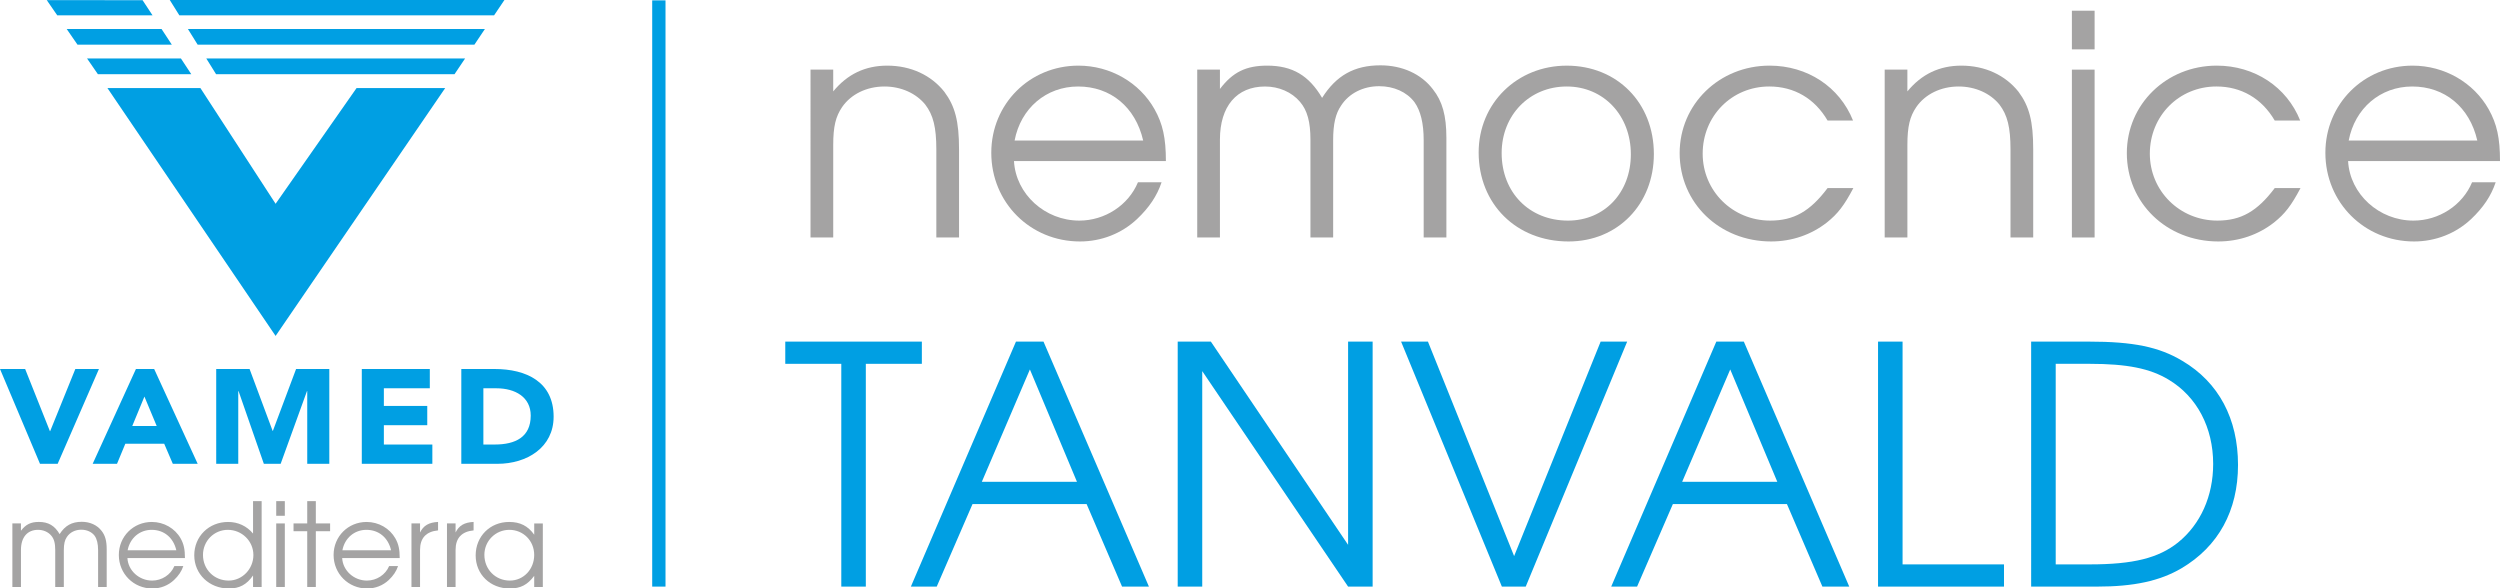 <?xml version="1.0" encoding="iso-8859-1"?>
<!-- Generator: Adobe Illustrator 16.0.3, SVG Export Plug-In . SVG Version: 6.00 Build 0)  -->
<!DOCTYPE svg PUBLIC "-//W3C//DTD SVG 1.1//EN" "http://www.w3.org/Graphics/SVG/1.1/DTD/svg11.dtd">
<svg version="1.1" xmlns="http://www.w3.org/2000/svg" xmlns:xlink="http://www.w3.org/1999/xlink" x="0px" y="0px"
	 width="250.271px" height="58.912px" viewBox="0 0 250.271 58.912" style="enable-background:new 0 0 250.271 58.912;"
	 xml:space="preserve">
<g id="Vrstva_4">
	<g>
		<polygon style="fill:#009FE3;" points="17.953,1.532 49.465,1.532 50.496,0.001 16.996,0.001 		"/>
		<polygon style="fill:#009FE3;" points="5.729,1.532 15.268,1.532 14.273,0.019 4.682,0.013 		"/>
		<polygon style="fill:#009FE3;" points="18.813,2.906 19.785,4.469 47.494,4.469 48.541,2.906 		"/>
		<polygon style="fill:#009FE3;" points="6.678,2.906 7.756,4.469 17.199,4.469 16.174,2.906 		"/>
		<polygon style="fill:#009FE3;" points="9.799,7.427 19.148,7.427 18.113,5.854 8.715,5.854 		"/>
		<polygon style="fill:#009FE3;" points="21.631,7.427 45.502,7.427 46.559,5.854 20.652,5.854 		"/>
		<polygon style="fill:#009FE3;" points="44.566,8.818 35.693,8.818 27.59,20.401 20.064,8.818 10.756,8.818 27.59,33.629 		"/>
		<g>
			<path style="fill:#009FE3;" d="M4.004,46.432h1.768l4.133-9.492H7.541L5.023,43.16H4.994l-2.477-6.221H0L4.004,46.432z
				 M9.277,46.432h2.436l0.834-2.011h3.891l0.863,2.011h2.49l-4.357-9.492h-1.826L9.277,46.432z M15.688,42.649h-2.449l1.219-2.948
				L15.688,42.649z M21.645,46.432h2.207v-7.279h0.029l2.533,7.279h1.682l2.635-7.279h0.027v7.279h2.209v-9.492h-3.326l-2.322,6.193
				h-0.027l-2.307-6.193h-3.34V46.432z M36.219,46.432h7.063V44.5h-4.854v-1.931h4.344v-1.932h-4.344v-1.767h4.6v-1.932h-6.809
				V46.432z M46.182,46.432h3.607c2.984,0,5.633-1.65,5.633-4.719c0-3.473-2.703-4.773-5.93-4.773h-3.311V46.432z M48.389,38.871
				h1.303c1.867,0,3.438,0.869,3.438,2.733c0,2.157-1.541,2.896-3.594,2.896h-1.146V38.871z"/>
			<path style="fill:#A4A3A3;" d="M1.238,52.399h0.859v0.733c0.488-0.64,0.99-0.882,1.793-0.882c0.953,0,1.582,0.371,2.08,1.219
				c0.535-0.848,1.221-1.232,2.211-1.232c0.824,0,1.545,0.325,1.988,0.907c0.359,0.454,0.512,1.001,0.512,1.838v3.78H9.82v-3.687
				c0-0.642-0.117-1.118-0.348-1.443c-0.291-0.384-0.779-0.605-1.338-0.605c-0.605,0-1.141,0.269-1.443,0.734
				c-0.209,0.302-0.301,0.697-0.301,1.314v3.687H5.529v-3.712c0-0.662-0.115-1.104-0.396-1.428
				c-0.313-0.374-0.801-0.582-1.324-0.582c-1.07,0-1.711,0.744-1.711,2.01v3.712H1.238V52.399z"/>
			<path style="fill:#A4A3A3;" d="M17.652,55.088c-0.293-1.269-1.234-2.047-2.467-2.047c-1.209,0-2.174,0.824-2.408,2.047H17.652z
				 M12.756,55.867c0.068,1.256,1.174,2.254,2.477,2.254c0.965,0,1.859-0.58,2.223-1.452h0.895
				c-0.176,0.524-0.477,0.966-0.932,1.396c-0.58,0.547-1.348,0.849-2.162,0.849c-1.885,0-3.361-1.478-3.361-3.36
				c0-1.85,1.453-3.302,3.303-3.302c1.209,0,2.314,0.639,2.885,1.649c0.313,0.559,0.43,1.096,0.43,1.967H12.756z"/>
			<path style="fill:#A4A3A3;" d="M20.32,55.553c0,1.453,1.117,2.568,2.57,2.568c1.359,0,2.477-1.16,2.477-2.557
				c0-1.397-1.15-2.523-2.559-2.523C21.426,53.041,20.32,54.156,20.32,55.553 M26.193,58.763h-0.861v-1.153
				c-0.639,0.92-1.361,1.304-2.418,1.304c-1.965,0-3.467-1.44-3.467-3.325c0-1.896,1.467-3.337,3.385-3.337
				c1,0,1.871,0.406,2.5,1.162v-3.245h0.861V58.763z"/>
		</g>
		<path style="fill:#A4A3A3;" d="M27.652,58.762h0.861v-6.362h-0.861V58.762z M27.652,51.634h0.861v-1.466h-0.861V51.634z"/>
		<polygon style="fill:#A4A3A3;" points="30.756,50.168 30.756,52.399 29.385,52.399 29.385,53.179 30.756,53.179 30.756,58.762 
			31.617,58.762 31.617,53.179 33.047,53.179 33.047,52.399 31.617,52.399 31.617,50.168 		"/>
		<g>
			<path style="fill:#A4A3A3;" d="M39.15,55.088c-0.291-1.269-1.232-2.047-2.465-2.047c-1.211,0-2.176,0.824-2.408,2.047H39.15z
				 M34.254,55.867c0.07,1.256,1.174,2.254,2.477,2.254c0.967,0,1.861-0.58,2.223-1.452h0.895c-0.174,0.524-0.477,0.966-0.93,1.396
				c-0.582,0.547-1.35,0.849-2.164,0.849c-1.883,0-3.359-1.478-3.359-3.36c0-1.85,1.451-3.302,3.303-3.302
				c1.209,0,2.313,0.639,2.883,1.649c0.314,0.559,0.432,1.096,0.432,1.967H34.254z"/>
			<path style="fill:#A4A3A3;" d="M41.191,52.399h0.859v0.909c0.338-0.698,0.885-1.013,1.803-1.058v0.847
				c-1.197,0.117-1.803,0.768-1.803,1.953v3.712h-0.859V52.399z"/>
			<path style="fill:#A4A3A3;" d="M44.746,52.399h0.861v0.909c0.338-0.698,0.883-1.013,1.803-1.058v0.847
				c-1.197,0.117-1.803,0.768-1.803,1.953v3.712h-0.861V52.399z"/>
			<path style="fill:#A4A3A3;" d="M48.49,55.543c0,1.451,1.105,2.578,2.547,2.578c1.371,0,2.441-1.127,2.441-2.568
				c0-1.419-1.094-2.512-2.488-2.512C49.605,53.041,48.49,54.156,48.49,55.543 M54.34,58.763h-0.861v-1.116
				c-0.674,0.905-1.373,1.267-2.453,1.267c-1.955,0-3.408-1.419-3.408-3.313c0-1.908,1.441-3.349,3.35-3.349
				c1.105,0,1.883,0.395,2.512,1.277v-1.129h0.861V58.763z"/>
		</g>
		<rect x="65.291" y="0.037" style="fill:#009FE3;" width="1.332" height="58.687"/>
		<g>
			<path style="fill:#A4A3A3;" d="M81.139,6.971h2.273v2.18c1.412-1.72,3.195-2.58,5.406-2.58c2.365,0,4.393,0.952,5.713,2.611
				c1.076,1.443,1.477,2.949,1.477,5.775v8.816h-2.273v-8.816c0-2.212-0.309-3.44-1.107-4.485c-0.922-1.137-2.426-1.813-4.084-1.813
				c-1.783,0-3.35,0.769-4.24,2.059c-0.645,0.952-0.891,1.935-0.891,3.809v9.247h-2.273V6.971z"/>
			<path style="fill:#A4A3A3;" d="M114.441,14.066c-0.77-3.348-3.256-5.407-6.514-5.407c-3.193,0-5.744,2.181-6.357,5.407H114.441z
				 M101.508,16.125c0.186,3.316,3.104,5.959,6.543,5.959c2.551,0,4.916-1.536,5.869-3.84h2.365c-0.461,1.382-1.26,2.55-2.459,3.687
				c-1.535,1.442-3.563,2.242-5.713,2.242c-4.977,0-8.877-3.901-8.877-8.878c0-4.884,3.84-8.724,8.723-8.724
				c3.195,0,6.113,1.689,7.619,4.361c0.828,1.475,1.137,2.888,1.137,5.192H101.508z"/>
			<path style="fill:#A4A3A3;" d="M119.852,6.971h2.273v1.935c1.289-1.689,2.609-2.335,4.73-2.335c2.518,0,4.178,0.983,5.498,3.226
				c1.414-2.242,3.227-3.257,5.836-3.257c2.182,0,4.086,0.86,5.254,2.397c0.951,1.197,1.352,2.642,1.352,4.854v9.983h-2.273v-9.738
				c0-1.689-0.307-2.949-0.922-3.81c-0.768-1.014-2.057-1.597-3.533-1.597c-1.596,0-3.01,0.706-3.809,1.936
				c-0.553,0.799-0.799,1.843-0.799,3.471v9.738h-2.273v-9.8c0-1.751-0.307-2.918-1.043-3.778c-0.83-0.983-2.121-1.536-3.502-1.536
				c-2.826,0-4.516,1.966-4.516,5.314v9.8h-2.273V6.971z"/>
			<path style="fill:#A4A3A3;" d="M150.328,15.326c0,3.932,2.766,6.758,6.637,6.758c3.654,0,6.297-2.796,6.297-6.636
				c0-3.901-2.734-6.789-6.42-6.789C153.125,8.659,150.328,11.516,150.328,15.326 M165.566,15.418c0,5.037-3.627,8.755-8.541,8.755
				c-5.223,0-9-3.748-9-8.909c0-4.915,3.84-8.692,8.816-8.692C161.879,6.571,165.566,10.287,165.566,15.418"/>
			<path style="fill:#A4A3A3;" d="M185.537,18.827c-0.922,1.752-1.568,2.581-2.643,3.44c-1.566,1.229-3.504,1.905-5.592,1.905
				c-5.16,0-9.154-3.84-9.154-8.847c0-4.886,3.963-8.755,9.002-8.755c3.777,0,7.004,2.118,8.355,5.498h-2.549
				c-1.291-2.212-3.35-3.41-5.838-3.41c-3.748,0-6.666,2.949-6.666,6.728c0,3.718,2.979,6.697,6.758,6.697
				c2.365,0,3.994-0.922,5.746-3.257H185.537z"/>
			<path style="fill:#A4A3A3;" d="M188.672,6.971h2.273v2.18c1.414-1.72,3.195-2.58,5.406-2.58c2.365,0,4.393,0.952,5.715,2.611
				c1.076,1.443,1.475,2.949,1.475,5.775v8.816h-2.273v-8.816c0-2.212-0.309-3.44-1.105-4.485c-0.922-1.137-2.428-1.813-4.086-1.813
				c-1.781,0-3.35,0.769-4.24,2.059c-0.645,0.952-0.891,1.935-0.891,3.809v9.247h-2.273V6.971z"/>
		</g>
		<path style="fill:#A4A3A3;" d="M207.414,6.971h2.273v16.803h-2.273V6.971z M207.414,1.072h2.273v3.87h-2.273V1.072z"/>
		<g>
			<path style="fill:#A4A3A3;" d="M230.301,18.827c-0.922,1.752-1.566,2.581-2.643,3.44c-1.566,1.229-3.502,1.905-5.59,1.905
				c-5.162,0-9.154-3.84-9.154-8.847c0-4.886,3.963-8.755,9-8.755c3.777,0,7.004,2.118,8.355,5.498h-2.549
				c-1.291-2.212-3.35-3.41-5.838-3.41c-3.748,0-6.666,2.949-6.666,6.728c0,3.718,2.98,6.697,6.76,6.697
				c2.363,0,3.992-0.922,5.744-3.257H230.301z"/>
			<path style="fill:#A4A3A3;" d="M247.998,14.066c-0.768-3.348-3.258-5.407-6.514-5.407c-3.193,0-5.744,2.181-6.359,5.407H247.998z
				 M235.064,16.125c0.184,3.316,3.104,5.959,6.543,5.959c2.551,0,4.916-1.536,5.869-3.84h2.363
				c-0.459,1.382-1.258,2.55-2.457,3.687c-1.535,1.442-3.563,2.242-5.713,2.242c-4.977,0-8.879-3.901-8.879-8.878
				c0-4.884,3.84-8.724,8.725-8.724c3.195,0,6.113,1.689,7.619,4.361c0.828,1.475,1.137,2.888,1.137,5.192H235.064z"/>
		</g>
		<polygon style="fill:#009FE3;" points="84.221,36.422 78.613,36.422 78.613,34.198 92.285,34.198 92.285,36.422 86.676,36.422 
			86.676,58.724 84.221,58.724 		"/>
		<path style="fill:#009FE3;" d="M107.814,48.235l-4.713-11.25l-4.813,11.25H107.814z M101.707,34.198h2.756l10.553,24.525h-2.689
			l-3.549-8.265H97.359l-3.584,8.265h-2.588L101.707,34.198z"/>
		<polygon style="fill:#009FE3;" points="117.898,34.198 121.217,34.198 134.955,54.542 134.955,34.198 137.412,34.198 
			137.412,58.724 134.955,58.724 120.354,37.152 120.354,58.724 117.898,58.724 		"/>
		<polygon style="fill:#009FE3;" points="140.26,34.198 142.949,34.198 151.576,55.67 160.238,34.198 162.893,34.198 
			152.738,58.724 150.35,58.724 		"/>
		<path style="fill:#009FE3;" d="M177.924,48.235l-4.713-11.25l-4.813,11.25H177.924z M171.818,34.198h2.754l10.553,24.525h-2.688
			l-3.551-8.265h-11.416l-3.584,8.265h-2.59L171.818,34.198z"/>
		<polygon style="fill:#009FE3;" points="188.008,34.198 190.463,34.198 190.463,56.5 200.617,56.5 200.617,58.724 188.008,58.724 
					"/>
		<g>
			<path style="fill:#009FE3;" d="M209.211,56.5c4.348,0,6.869-0.631,8.828-2.191c2.256-1.825,3.518-4.646,3.518-7.865
				c0-3.648-1.627-6.737-4.449-8.43c-1.857-1.129-4.18-1.592-7.896-1.592h-3.418V56.5H209.211z M203.336,34.198h5.775
				c4.447,0,7.035,0.531,9.357,1.926c3.65,2.155,5.576,5.807,5.576,10.42c0,4.578-1.959,8.163-5.674,10.354
				c-2.158,1.262-4.746,1.826-8.43,1.826h-6.605V34.198z"/>
		</g>
	</g>
</g>
<g id="Vrstva_1">
</g>
</svg>
